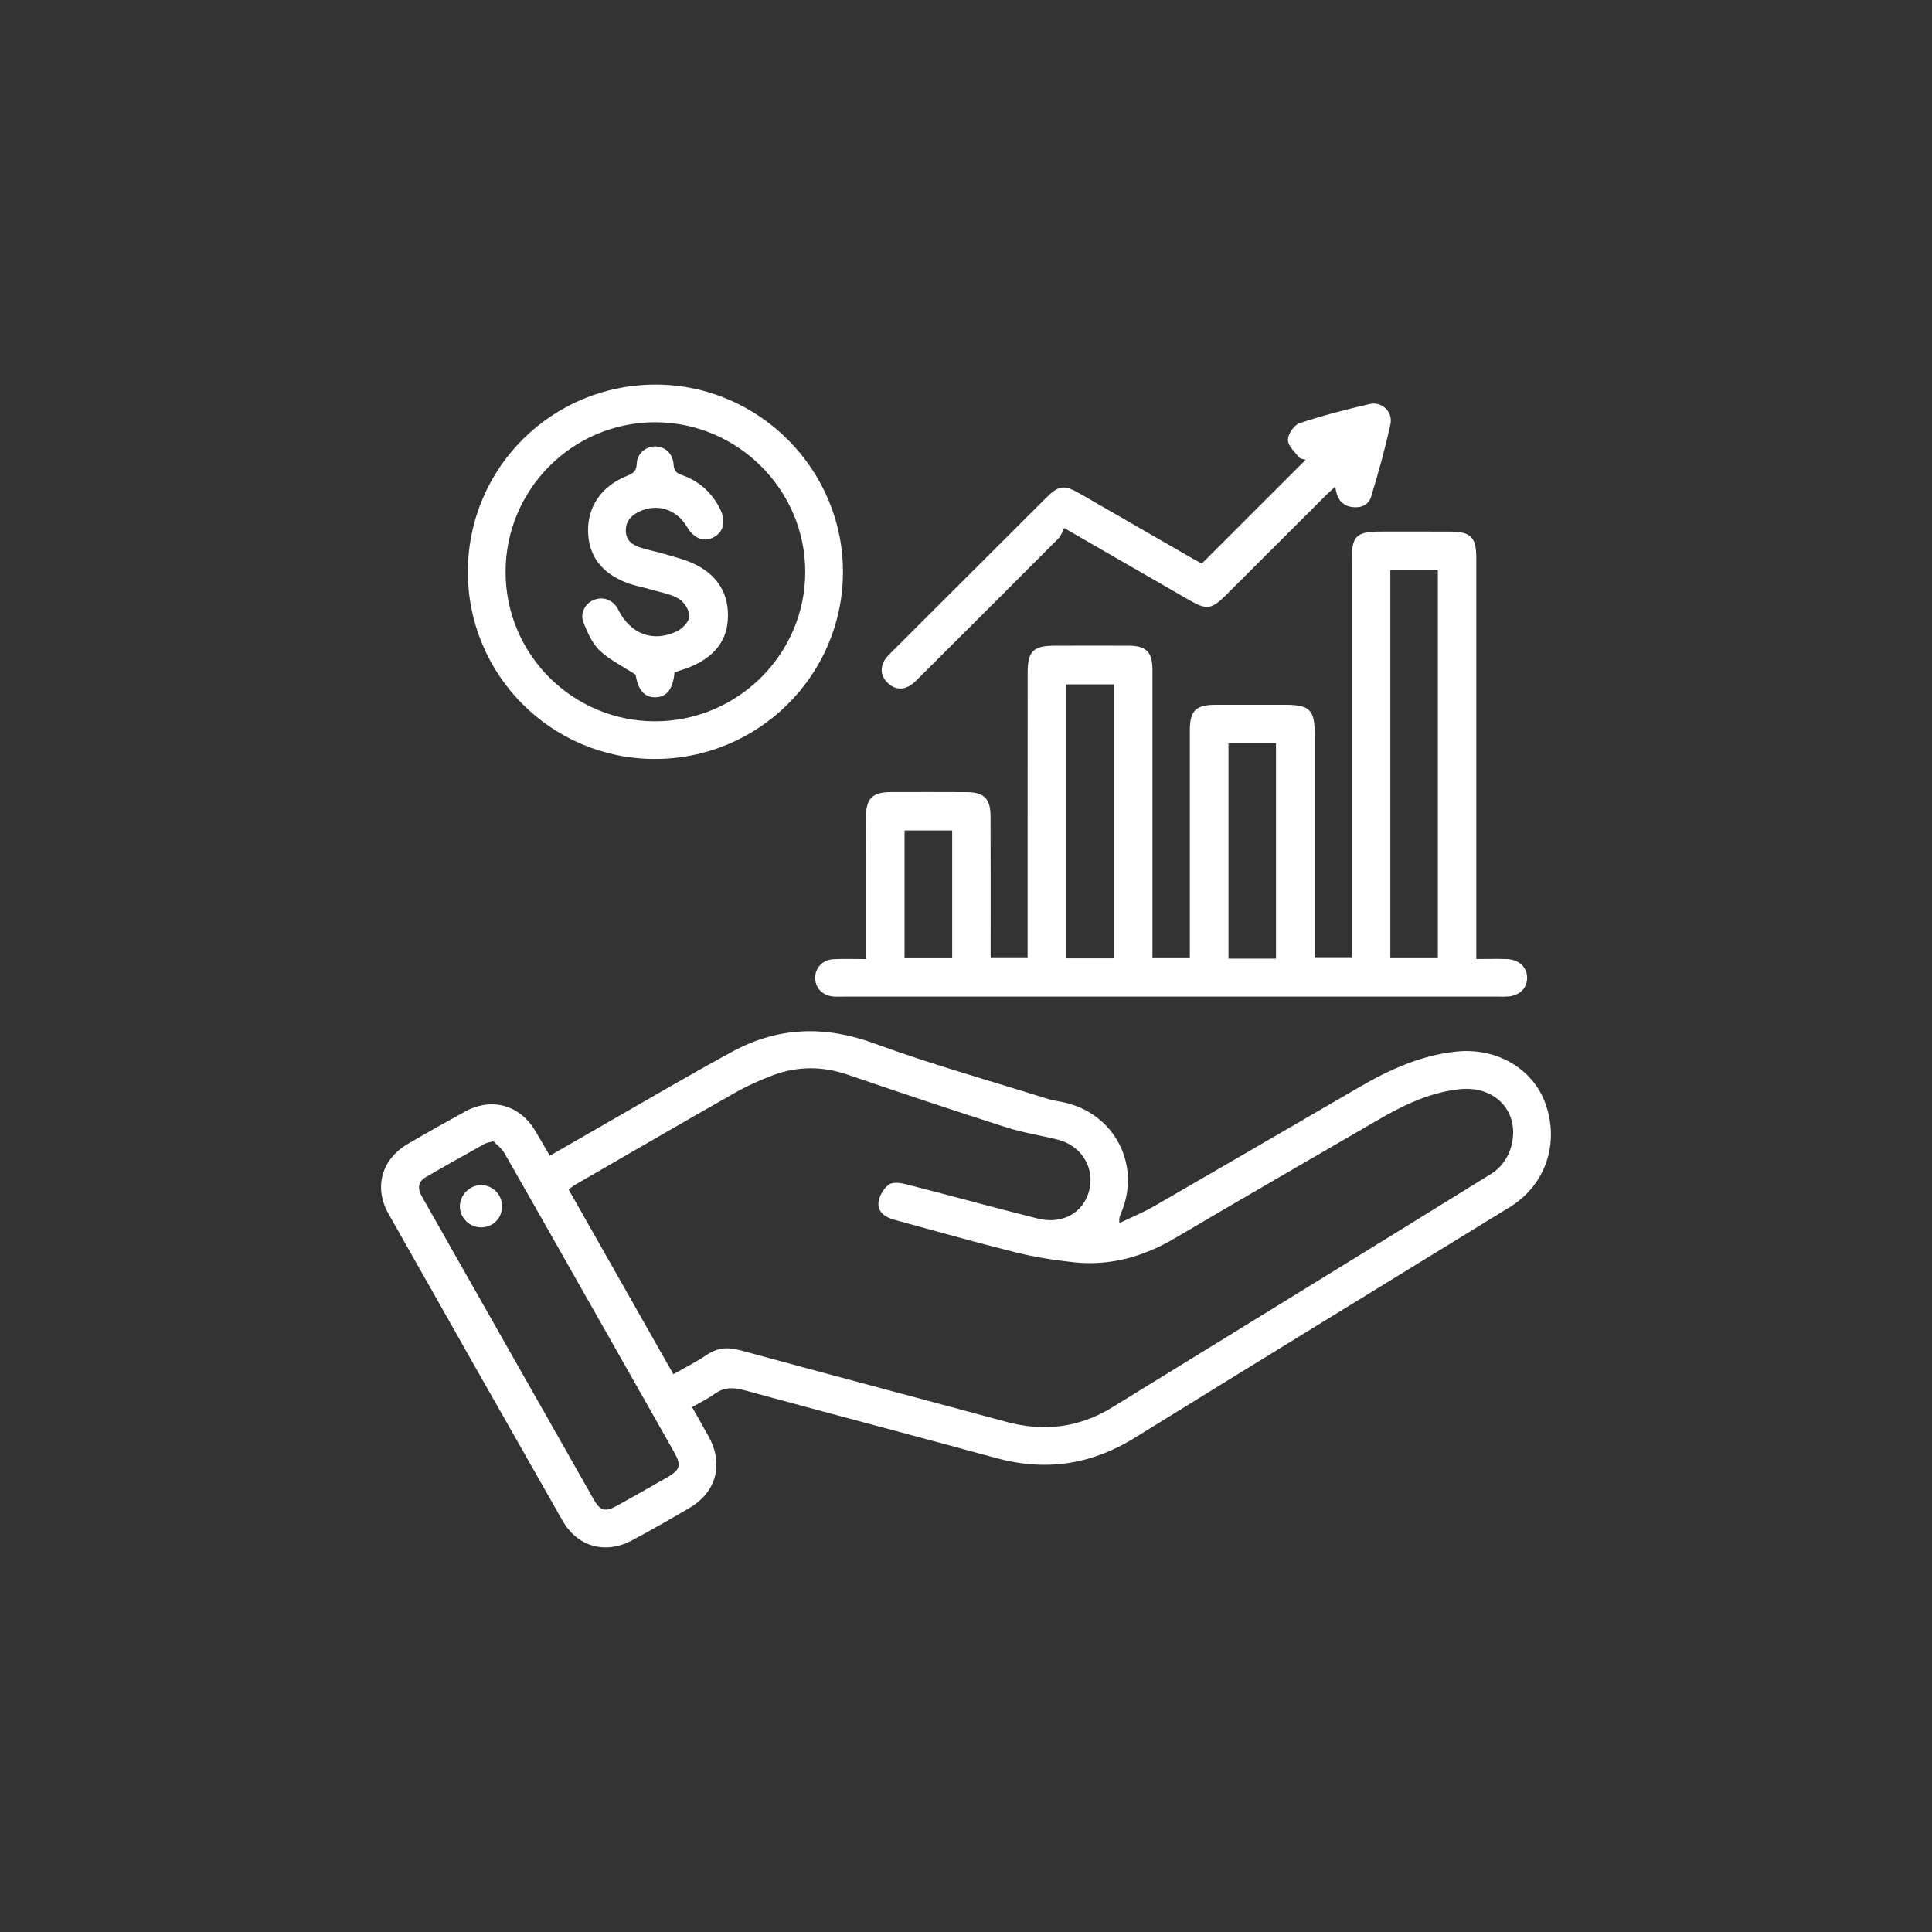 <svg xmlns="http://www.w3.org/2000/svg" id="Layer_1" data-name="Layer 1" viewBox="0 0 1080 1080"><rect x="0" y="0" width="1080" height="1080" fill="#333333" stroke="none"/><defs><style>      .cls-1 {        fill: #fff;        stroke-width: 0px;      }    </style></defs><path class="cls-1" d="M864.15,617.56c-6.94-20.17-27.48-32.16-50.33-29.7-19.66,2.13-37.11,10.07-53.91,19.82-38.32,22.25-76.58,44.58-114.96,66.72-6.15,3.53-12.77,6.22-19.19,9.3-.32-2.69.26-4.02.84-5.36,11.65-27.01-3.65-56.32-32.47-62.24-3-.62-6.08-1.05-9-1.99-32.17-10.12-64.74-19.22-96.38-30.82-27.69-10.14-53.81-9.3-79.34,4.55-24.27,13.18-48.08,27.25-72.06,40.96-9.89,5.64-19.73,11.35-30.03,17.27-2.86-4.92-5.43-9.47-8.12-13.95-8.66-14.48-24.32-18.87-39.15-10.79-10.77,5.89-21.47,11.91-32.07,18.12-14.64,8.54-19.15,24.28-10.82,39.03,32.3,57.25,64.74,114.43,97.28,171.54,8.42,14.76,24.09,19.03,39.06,10.95,10.81-5.82,21.49-11.88,32.07-18.12,14.88-8.79,19-24.37,10.68-39.62-3-5.5-6.15-10.93-9.37-16.62,4.52-2.62,8.72-4.62,12.41-7.31,5.27-3.85,10.4-3.9,16.61-2.2,46.95,12.83,94.05,25.15,140.98,37.97,27.66,7.56,53.16,3.74,77.56-11.39,69.74-43.19,139.73-85.98,209.62-128.96,19.66-12.09,27.68-35.09,20.08-57.16ZM372.63,826.05c-9.33,5.31-18.66,10.63-28.06,15.83-6.06,3.36-9.08,2.62-12.44-3.27-32.12-56.55-64.17-113.13-96.26-169.69-2.43-4.25-2.43-8.19,2.04-10.81,10.96-6.43,22.09-12.58,33.18-18.78.91-.51,2.07-.62,4.71-1.37,1.77,1.88,4.59,3.88,6.15,6.61,16.78,29.26,33.35,58.62,49.99,87.95,14.9,26.29,29.8,52.58,44.7,78.86,4.43,7.8,3.76,10.26-4.01,14.67ZM844.21,642.74c-1.65,4.97-5.62,10.31-10.03,13.06-70.62,43.82-141.54,87.21-212.29,130.84-18.7,11.53-38.36,13.86-59.41,8.17-49.52-13.39-99.12-26.48-148.61-39.99-6.89-1.88-12.65-1.55-18.63,2.48-5.78,3.88-12.05,7.03-18.82,10.91-19.73-34.81-39.06-68.88-58.55-103.25,1.35-1.02,2.28-1.9,3.36-2.51,29.82-17.22,59.59-34.53,89.53-51.54,6.62-3.78,13.69-6.94,20.84-9.68,14-5.34,28.1-5.36,42.47-.42,29.43,10.1,58.95,19.93,88.58,29.43,9.37,3,19.22,4.43,28.78,6.87,15.04,3.83,22.33,19.31,15.73,32.98-4.52,9.33-14.9,14.09-26.94,11.11-24.46-6.1-48.76-12.85-73.19-19.08-3.23-.83-7.71-1.58-10-.02-2.93,2-5.46,6.26-5.92,9.82-.7,5.54,3.64,8.52,8.72,9.91,22.63,6.15,45.21,12.58,67.97,18.26,10.61,2.64,21.53,4.34,32.4,5.52,20.35,2.2,38.99-3.08,56.58-13.46,37.59-22.18,75.42-43.97,113.15-65.89,14.29-8.31,29.01-15.53,45.78-17.38,21.09-2.32,35.11,13.93,28.5,33.88Z"></path><path class="cls-1" d="M842.1,536.11c-5.25-.16-10.51-.02-16.83-.02v-9.28c0-71.69.02-143.39,0-215.08-.02-11.39-3.16-14.53-14.41-14.57-12.97-.05-25.92-.02-38.89-.02-13.95,0-16.39,2.46-16.39,16.55v221.83h-20.66v-125.48c0-13.21-2.92-16.06-16.38-16.06-12.95-.02-25.92-.02-38.87,0-11.26.02-14.53,3.25-14.55,14.41v127.24h-20.89v-8.22c0-51.08.02-102.16,0-153.25-.02-9.59-3.53-13.16-13.02-13.21-13.85-.05-27.68-.02-41.52,0-12.12,0-15.23,3.08-15.23,15.09-.02,50.64-.02,101.29-.02,151.93v7.61h-20.68v-7.63c0-23.9.05-47.8-.04-71.69-.04-9.89-3.65-13.43-13.58-13.46-14.06-.07-28.12-.05-42.17-.02-10.31.05-13.86,3.53-13.88,13.85-.07,23.9-.04,47.8-.04,71.69v7.82c-6.57,0-12.48-.28-18.33.07-6.17.37-10.28,5.17-10.02,10.88.25,5.5,4.32,9.51,10.28,9.98,1.76.14,3.51.05,5.27.05h367.03c1.32,0,2.64.04,3.95-.02,6.84-.28,11.26-4.25,11.44-10.21.16-6.13-4.48-10.58-11.56-10.79ZM532.27,535.66h-26.62v-71.43h26.62v71.43ZM622.71,535.71h-26.85v-153.14h26.85v153.14ZM713.28,535.88h-26.55v-120.42h26.55v120.42ZM803.77,535.62h-26.57v-216.96h26.57v216.96Z"></path><path class="cls-1" d="M367.09,215c-58.22-.32-105.34,46.27-105.56,104.33-.21,57.78,46.5,104.8,104.24,104.94,57.88.16,105.05-46.34,105.45-103.94.4-57.44-46.6-105.01-104.13-105.33ZM366.16,403.21c-46.14,0-83.61-37.5-83.54-83.66.07-46.14,37.6-83.57,83.77-83.5,46.04.09,83.8,37.81,83.75,83.71-.05,45.92-37.81,83.45-83.98,83.45Z"></path><path class="cls-1" d="M777.26,237.16c-2.95,13.67-6.76,27.17-10.81,40.56-1.39,4.64-5.85,6.41-10.72,5.71-5.89-.84-8.49-4.87-9.31-11.42-2.13,1.97-3.81,3.46-5.39,5.04-18.8,18.75-37.59,37.52-56.37,56.25-7.17,7.15-10.4,7.59-19.05,2.62-22.79-13.11-45.56-26.25-70.74-40.75-.91,1.69-1.65,4.27-3.3,5.92-25.69,25.81-51.49,51.52-77.28,77.23-1.69,1.7-3.36,3.55-5.38,4.8-4.45,2.78-8.93,2.25-12.65-1.35-3.74-3.6-4.43-8.07-1.83-12.6,1.18-2.04,3.04-3.73,4.73-5.43,28.4-28.38,56.81-56.74,85.24-85.08,7.56-7.54,10.31-7.89,19.56-2.57,20.89,12.04,41.79,24.09,62.68,36.13,1.88,1.07,3.81,2.04,5.2,2.78,19.52-19.5,38.71-38.68,58.04-58-1.04-.35-2.95-.4-3.73-1.37-2.46-3.06-6.24-6.47-6.2-9.7.02-3.25,3.41-8.33,6.41-9.33,12.88-4.29,26.06-7.7,39.29-10.74,6.84-1.58,13.13,4.34,11.61,11.32Z"></path><path class="cls-1" d="M280.66,674.19c.09,6.59-4.87,11.74-11.4,11.9-6.75.14-12.3-5.31-12.18-11.95.12-6.31,5.57-11.67,11.9-11.67s11.62,5.25,11.69,11.72Z"></path><path class="cls-1" d="M406.86,346.53c-.9,13.37-9.21,21.26-20.89,26.22-2.81,1.19-5.8,1.99-8.89,3.04-.93,9.52-4.31,13.83-10.58,13.99-6.34.18-9.88-4.2-11.18-12.63-7.38-4.81-14.64-8.29-20.17-13.58-4.18-4.01-6.8-10.07-9-15.64-2.11-5.41,1.12-10.88,6.22-12.74,5.2-1.9,10.61.4,13.23,5.62,6.85,13.65,19.47,18.52,32.93,12,3.06-1.48,6.78-5.41,6.84-8.28.05-3.32-2.83-7.94-5.82-9.75-4.52-2.76-10.21-3.64-15.43-5.18-4.62-1.35-9.44-2.16-13.9-3.88-14.23-5.5-21.38-15.41-21.49-29.12-.11-13.57,7.61-24.76,21.17-30.33,3.39-1.39,5.89-2.37,6.04-7.01.21-5.87,5.22-9.8,10.51-9.7,5.39.11,9.7,4.02,10.09,10.1.21,3.46,1.48,4.8,4.64,5.89,9.54,3.29,16.59,9.65,21.19,18.64,3.55,6.96,2.32,12.97-3.27,16.04s-11.14.93-15.15-5.85c-5.75-9.72-16.62-13.16-26.6-8.4-4.43,2.13-7.52,5.2-7.52,10.56s3.43,7.94,7.77,9.42c4.53,1.55,9.33,2.32,13.93,3.73,5.85,1.78,11.93,3.2,17.34,5.92,12.53,6.29,18.93,16.76,17.98,30.93Z"></path></svg>